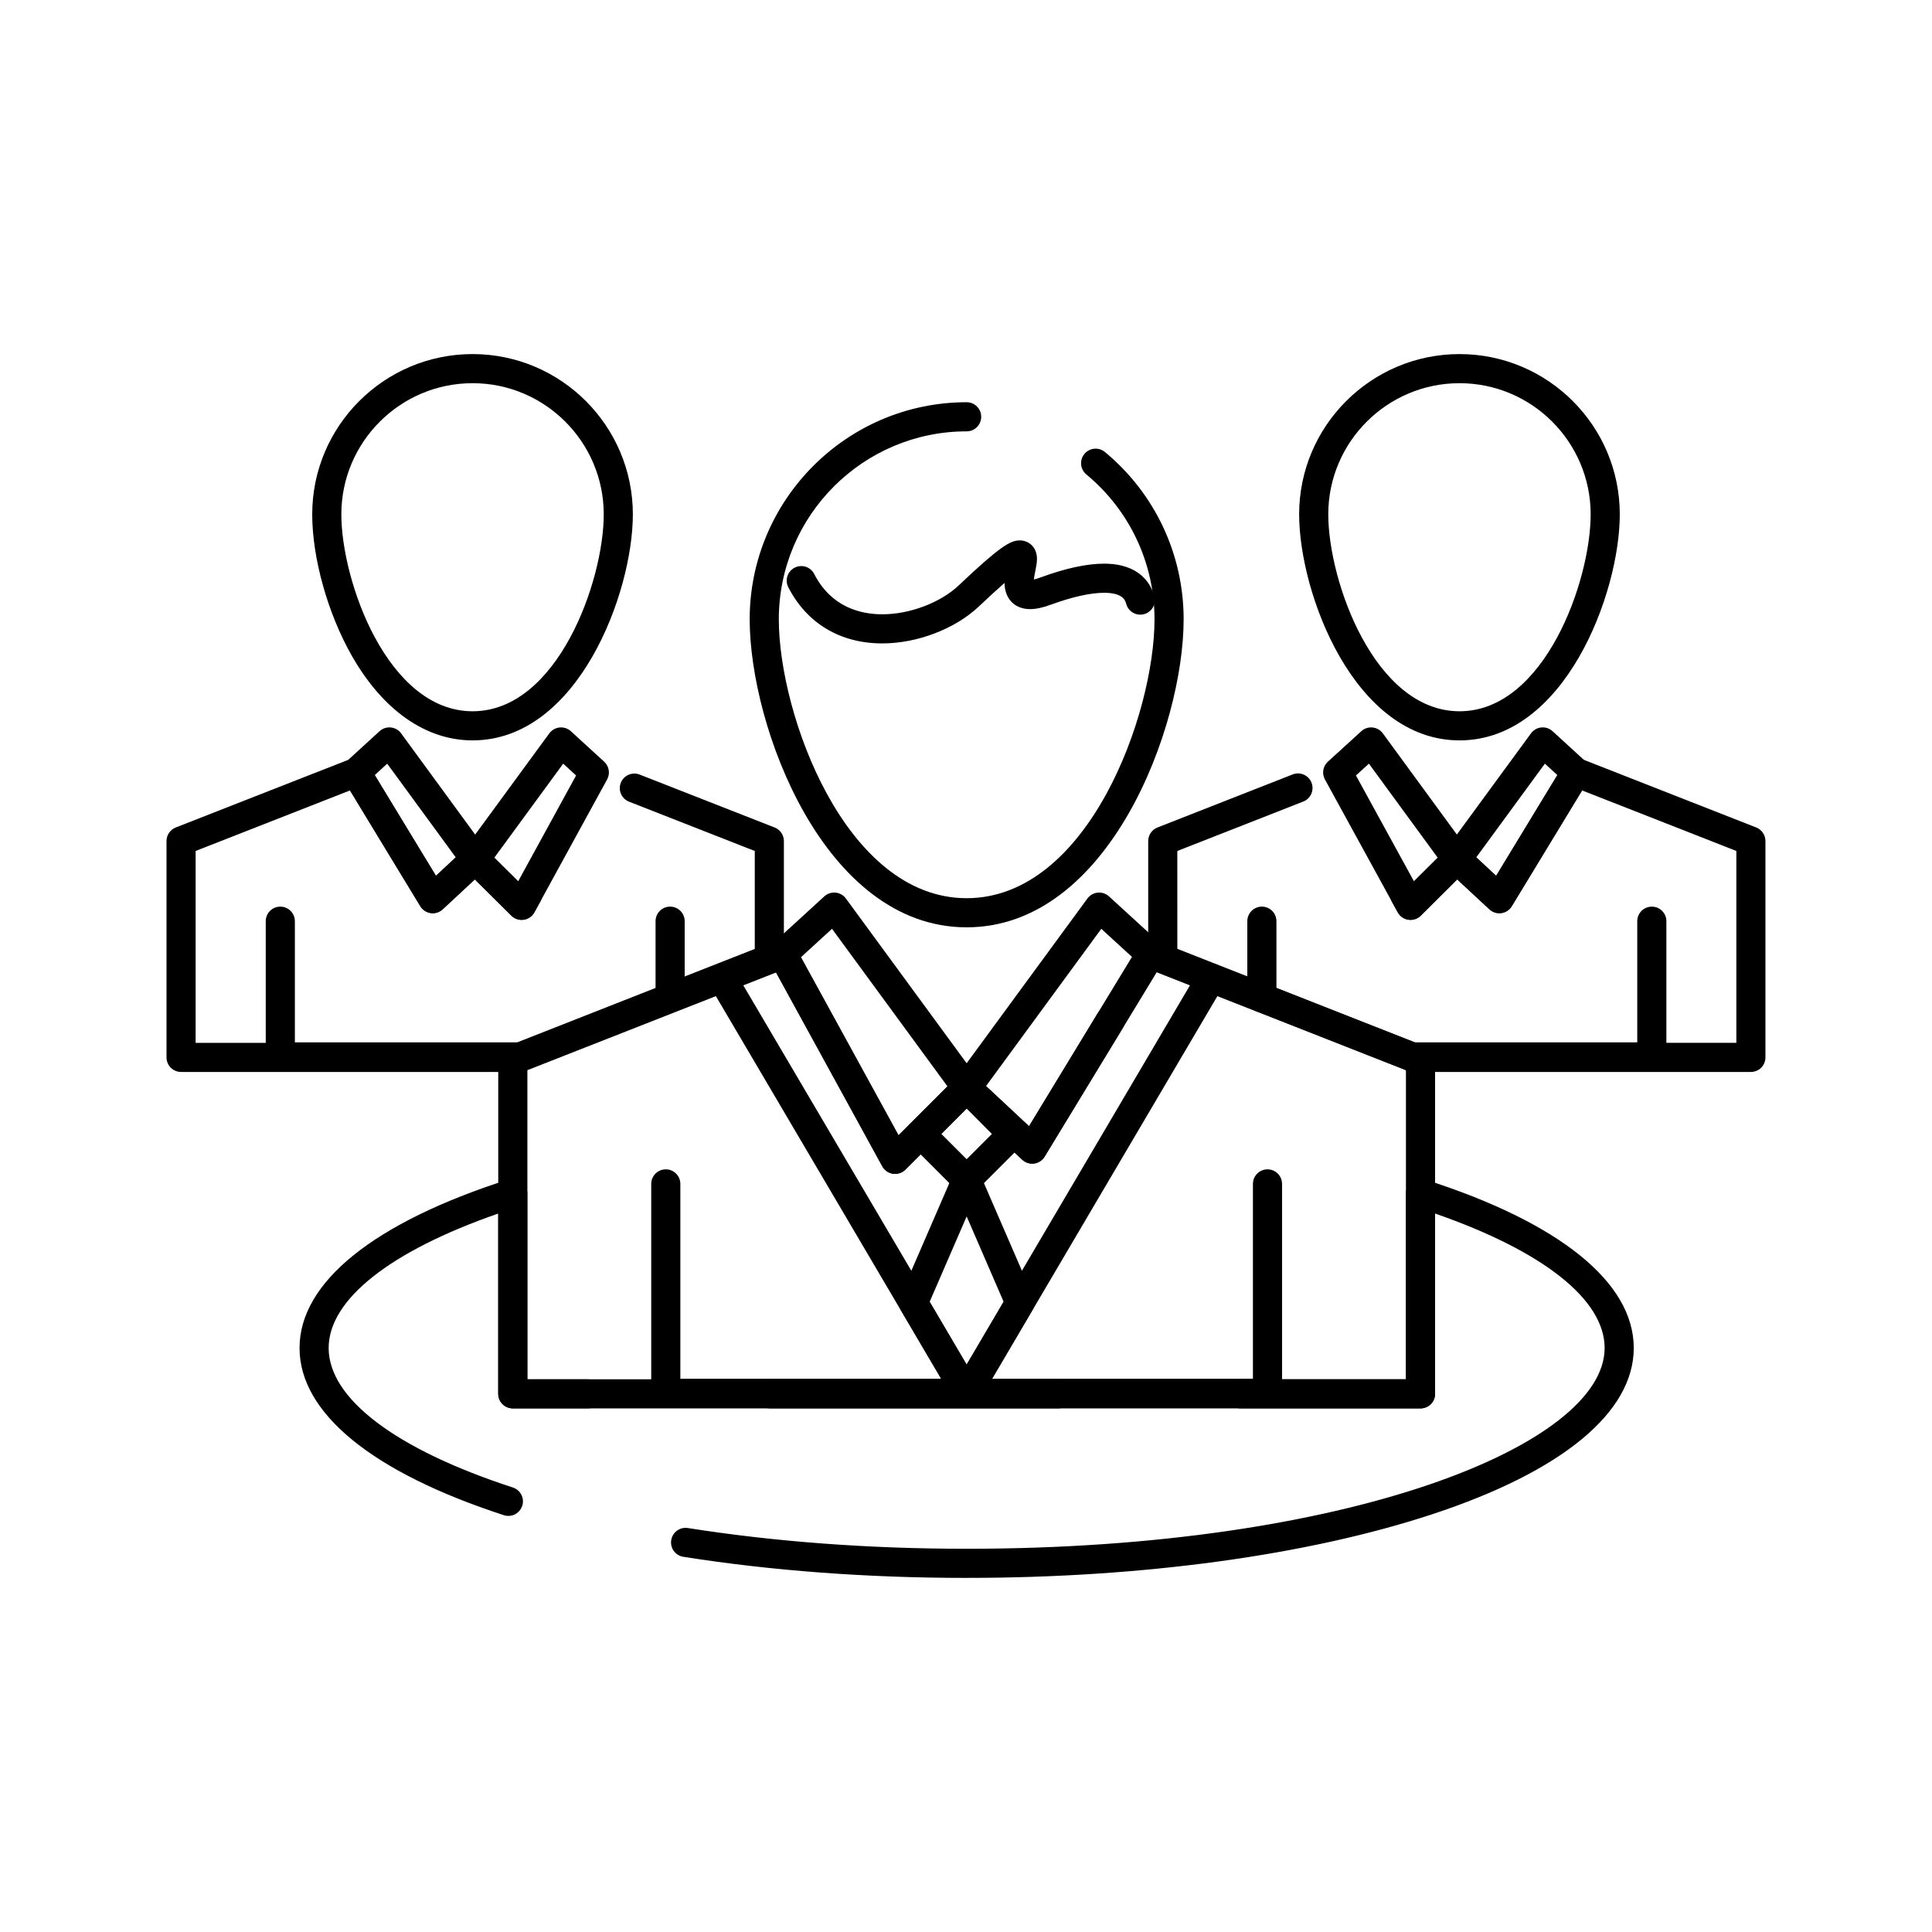 <?xml version="1.0" encoding="UTF-8"?>
<!-- Uploaded to: SVG Repo, www.svgrepo.com, Generator: SVG Repo Mixer Tools -->
<svg fill="#000000" width="800px" height="800px" version="1.1" viewBox="144 144 512 512" xmlns="http://www.w3.org/2000/svg">
 <g>
  <path d="m520.45 517.24h-172.4c-2.133 0-3.859-1.727-3.859-3.859 0-2.133 1.727-3.859 3.859-3.859h168.54v-81.926l-69.066-27.129c-1.984-0.781-2.961-3.019-2.18-5 0.777-1.984 3.016-2.961 5.004-2.18l71.516 28.094c1.477 0.578 2.445 2.004 2.445 3.59v88.414c0 2.129-1.727 3.856-3.856 3.856zm-220.64 0h-19.91c-2.133 0-3.859-1.727-3.859-3.859v-88.414c0-1.586 0.973-3.012 2.449-3.59l71.512-28.09c1.809-0.711 3.863 0.035 4.797 1.738l27.32 49.84 15.324-15.297c1.473-1.469 3.84-1.508 5.359-0.09l13.902 12.98 18.289-30.086c1.105-1.82 3.477-2.398 5.301-1.293 1.82 1.105 2.398 3.481 1.293 5.305l-20.75 34.137c-0.602 0.992-1.621 1.66-2.769 1.82-1.156 0.156-2.312-0.211-3.16-1.004l-14.648-13.672-16.324 16.301c-0.859 0.855-2.078 1.254-3.273 1.09-1.203-0.172-2.254-0.898-2.836-1.965l-28.156-51.371-65.906 25.887v81.926h16.051c2.133 0 3.859 1.727 3.859 3.859-0.004 2.121-1.73 3.848-3.863 3.848z"/>
  <path d="m479.9 517.11h-159.46c-2.133 0-3.859-1.727-3.859-3.859v-55.504c0-2.133 1.727-3.859 3.859-3.859 2.133 0 3.859 1.727 3.859 3.859v51.645h151.74v-51.645c0-2.133 1.727-3.859 3.859-3.859 2.133 0 3.859 1.727 3.859 3.859v55.504c0 2.129-1.727 3.859-3.859 3.859z"/>
  <path d="m417.54 452.38c-0.973 0-1.914-0.367-2.633-1.039l-17.371-16.215c-1.43-1.332-1.633-3.527-0.48-5.102l35.117-47.906c0.648-0.883 1.641-1.453 2.734-1.559 1.086-0.109 2.176 0.254 2.984 0.992l13.645 12.484c1.359 1.246 1.648 3.277 0.691 4.852l-31.391 51.637c-0.602 0.992-1.621 1.66-2.769 1.82-0.176 0.023-0.355 0.035-0.527 0.035zm-12.234-20.559 11.398 10.641 27.281-44.875-8.129-7.441z"/>
  <path d="m381.2 455.09c-0.184 0-0.363-0.012-0.547-0.039-1.203-0.172-2.254-0.898-2.836-1.965l-29.789-54.352c-0.855-1.559-0.535-3.504 0.781-4.703l13.645-12.484c0.809-0.738 1.891-1.102 2.984-0.992 1.09 0.109 2.086 0.676 2.734 1.559l35.109 47.906c1.125 1.535 0.961 3.668-0.387 5.012l-18.961 18.93c-0.734 0.727-1.719 1.129-2.734 1.129zm-24.949-57.41 25.863 47.184 12.98-12.957-30.605-41.766z"/>
  <path d="m400.17 517.11c-1.324 0-2.609-0.68-3.328-1.902l-64.797-110.06c-1.082-1.836-0.469-4.203 1.367-5.281 1.836-1.082 4.203-0.469 5.281 1.367l64.797 110.06c1.082 1.836 0.469 4.203-1.367 5.281-0.613 0.363-1.289 0.535-1.953 0.535z"/>
  <path d="m400.16 517.11c-0.664 0-1.34-0.172-1.953-0.535-1.836-1.082-2.449-3.449-1.367-5.281l64.801-110.06c1.082-1.836 3.449-2.449 5.281-1.367 1.836 1.082 2.449 3.445 1.367 5.281l-64.805 110.06c-0.715 1.223-2.004 1.902-3.324 1.902z"/>
  <path d="m400.17 460.52c-1.023 0-2.008-0.406-2.731-1.129l-12.141-12.145c-1.504-1.504-1.508-3.941-0.008-5.449l12.141-12.215c0.723-0.727 1.711-1.137 2.738-1.137 1.027 0 2.012 0.41 2.738 1.137l12.148 12.215c1.5 1.508 1.496 3.945-0.008 5.449l-12.148 12.145c-0.727 0.723-1.707 1.129-2.731 1.129zm-6.691-16.012 6.691 6.695 6.695-6.695-6.695-6.734z"/>
  <path d="m608.01 428.08h-89.504c-0.484 0-0.965-0.094-1.414-0.27l-66.359-26.121c-1.477-0.582-2.445-2.004-2.445-3.59v-31.215c0-1.586 0.973-3.012 2.449-3.59l35.832-14.059c1.98-0.777 4.223 0.199 5 2.184 0.777 1.984-0.199 4.223-2.184 5l-33.383 13.102 0.004 25.949 63.234 24.891h84.91v-50.848l-40.875-16.039-18.637 30.676c-0.602 0.992-1.617 1.66-2.766 1.82-1.145 0.156-2.309-0.203-3.156-0.992l-8.543-7.93-9.656 9.602c-0.859 0.855-2.066 1.254-3.273 1.082-1.199-0.172-2.25-0.902-2.832-1.965l-1.547-2.82c-1.023-1.867-0.34-4.215 1.527-5.238 1.305-0.715 2.836-0.598 3.996 0.172l8.969-8.918c1.469-1.461 3.828-1.5 5.348-0.09l7.793 7.231 17.863-29.41c0.973-1.605 2.961-2.277 4.707-1.59l46.344 18.184c1.477 0.578 2.449 2.004 2.449 3.59v57.336c0.004 2.141-1.723 3.867-3.852 3.867z"/>
  <path d="m478.41 412.27c-2.133 0-3.859-1.73-3.859-3.859v-20.289c0-2.133 1.727-3.859 3.859-3.859 2.133 0 3.859 1.727 3.859 3.859v20.289c0 2.129-1.727 3.859-3.859 3.859z"/>
  <path d="m581.75 427.95h-63.516c-2.129 0-3.859-1.727-3.859-3.859 0-2.133 1.73-3.859 3.859-3.859h59.656v-32.105c0-2.133 1.727-3.859 3.859-3.859s3.859 1.727 3.859 3.859v35.965c0 2.133-1.727 3.859-3.859 3.859z"/>
  <path d="m530.79 340.21c-27.906 0-42.504-39-42.504-59.906 0-23.418 19.066-42.469 42.504-42.469 23.418 0 42.469 19.051 42.469 42.469 0 20.906-14.586 59.906-42.469 59.906zm0-94.66c-19.18 0-34.785 15.59-34.785 34.754 0 17.715 12.277 52.191 34.785 52.191 22.484 0 34.75-34.477 34.75-52.191 0-19.164-15.59-34.754-34.75-34.754z"/>
  <path d="m541.34 386.01c-0.969 0-1.906-0.363-2.625-1.031l-11.262-10.449c-1.438-1.332-1.645-3.527-0.488-5.109l22.766-31.078c0.648-0.883 1.641-1.453 2.734-1.559 1.094-0.109 2.176 0.254 2.984 0.996l8.816 8.074c1.359 1.242 1.648 3.273 0.691 4.848l-20.32 33.453c-0.602 0.992-1.617 1.66-2.766 1.82-0.176 0.023-0.355 0.035-0.531 0.035zm-6.117-14.801 5.273 4.894 16.219-26.699-3.305-3.027z"/>
  <path d="m517.8 387.78c-0.184 0-0.367-0.016-0.551-0.039-1.199-0.172-2.25-0.902-2.832-1.965l-19.301-35.215c-0.855-1.562-0.531-3.508 0.785-4.707l8.855-8.074c0.809-0.738 1.891-1.102 2.984-0.988 1.09 0.109 2.082 0.676 2.731 1.562l22.734 31.078c1.125 1.539 0.957 3.672-0.395 5.016l-12.285 12.215c-0.734 0.715-1.715 1.117-2.727 1.117zm-14.461-38.27 15.379 28.055 6.297-6.258-18.238-24.93z"/>
  <path d="m281.49 428.08h-89.504c-2.133 0-3.859-1.73-3.859-3.859v-57.336c0-1.586 0.973-3.012 2.449-3.594l46.383-18.184c1.746-0.688 3.731-0.016 4.707 1.59l17.859 29.402 7.762-7.223c1.516-1.41 3.879-1.371 5.348 0.086l8.973 8.898c1.164-0.816 2.734-0.953 4.066-0.223 1.871 1.023 2.555 3.367 1.531 5.238l-1.586 2.894c-0.582 1.062-1.629 1.793-2.828 1.965s-2.414-0.227-3.273-1.078l-9.684-9.605-8.516 7.926c-0.848 0.789-2.008 1.156-3.16 0.996-1.148-0.16-2.164-0.828-2.769-1.82l-18.637-30.676-40.91 16.039v50.848h84.91l63.27-24.891v-25.953l-33.32-13.066c-1.984-0.777-2.961-3.019-2.184-5 0.777-1.984 3.016-2.961 5-2.184l35.77 14.027c1.477 0.578 2.449 2.004 2.449 3.594v31.215c0 1.586-0.969 3.012-2.445 3.59l-66.395 26.125c-0.445 0.168-0.922 0.258-1.406 0.258z"/>
  <path d="m321.59 412.27c-2.133 0-3.859-1.73-3.859-3.859v-20.289c0-2.133 1.727-3.859 3.859-3.859s3.859 1.727 3.859 3.859v20.289c0 2.129-1.727 3.859-3.859 3.859z"/>
  <path d="m281.76 427.95h-63.477c-2.133 0-3.859-1.727-3.859-3.859v-35.965c0-2.133 1.727-3.859 3.859-3.859 2.129 0 3.859 1.727 3.859 3.859v32.105h59.617c2.133 0 3.859 1.727 3.859 3.859 0 2.133-1.73 3.859-3.859 3.859z"/>
  <path d="m269.24 340.21c-12.395 0-23.758-7.961-32-22.414-6.379-11.191-10.5-25.906-10.5-37.492 0-23.418 19.066-42.469 42.5-42.469 23.422 0 42.473 19.051 42.473 42.469 0 20.906-14.59 59.906-42.473 59.906zm0-94.66c-19.18 0-34.781 15.59-34.781 34.754 0 17.715 12.277 52.191 34.781 52.191 22.488 0 34.758-34.477 34.758-52.191-0.004-19.164-15.594-34.754-34.758-34.754z"/>
  <path d="m258.69 386.01c-0.176 0-0.352-0.012-0.531-0.035-1.148-0.16-2.164-0.828-2.769-1.82l-20.32-33.453c-0.957-1.574-0.668-3.606 0.691-4.848l8.816-8.074c0.809-0.742 1.895-1.105 2.988-0.996s2.086 0.676 2.734 1.562l22.734 31.078c1.152 1.578 0.945 3.769-0.484 5.102l-11.23 10.449c-0.719 0.668-1.66 1.035-2.629 1.035zm-15.375-36.605 16.215 26.695 5.25-4.887-18.164-24.832z"/>
  <path d="m282.24 387.78c-1.012 0-1.988-0.398-2.719-1.117l-12.316-12.215c-1.355-1.344-1.523-3.481-0.398-5.019l22.766-31.078c0.648-0.883 1.641-1.453 2.734-1.559 1.094-0.109 2.176 0.254 2.984 0.992l8.824 8.074c1.312 1.199 1.633 3.141 0.781 4.699l-19.273 35.215c-0.582 1.062-1.629 1.793-2.828 1.965-0.184 0.027-0.371 0.043-0.555 0.043zm-7.242-16.477 6.316 6.266 15.355-28.062-3.418-3.129z"/>
  <path d="m400.17 389.75c-37.75 0-57.496-53.137-57.496-81.621 0-31.723 25.793-57.535 57.496-57.535 2.133 0 3.859 1.727 3.859 3.859 0 2.133-1.727 3.859-3.859 3.859-27.449 0-49.777 22.348-49.777 49.816 0 25.082 17.57 73.902 49.777 73.902 32.215 0 49.789-48.82 49.789-73.902 0-14.898-6.586-28.895-18.066-38.398-1.641-1.359-1.871-3.793-0.512-5.434s3.793-1.871 5.434-0.512c13.258 10.977 20.863 27.141 20.863 44.344-0.004 28.484-19.754 81.621-57.508 81.621z"/>
  <path d="m377.84 314.51c-11.145 0-19.996-5.281-24.93-14.871-0.973-1.895-0.227-4.223 1.668-5.195 1.898-0.977 4.223-0.227 5.195 1.668 4.539 8.832 12.328 10.684 18.066 10.684 7.25 0 15.379-3.074 20.23-7.656 10.844-10.273 13.652-11.93 16.191-11.93 2.262 0 4.547 1.684 4.547 4.906 0 1.035-0.223 2.133-0.453 3.297-0.141 0.707-0.297 1.484-0.375 2.156 0.465-0.105 1.094-0.285 1.926-0.594 6.531-2.391 12.137-3.598 16.684-3.598 9.516 0 12.426 5.406 13.316 8.629 0.566 2.055-0.637 4.18-2.691 4.746-2.055 0.566-4.18-0.637-4.746-2.691-0.246-0.887-0.82-2.965-5.875-2.965-3.59 0-8.434 1.078-14.012 3.117-2.184 0.812-4.019 1.211-5.594 1.211-4.078 0-6.723-2.719-6.777-6.934-1.668 1.453-3.887 3.465-6.832 6.258-6.297 5.934-16.316 9.762-25.539 9.762z"/>
  <path d="m400.17 517.11c-1.367 0-2.633-0.723-3.328-1.906l-14.113-24.02c-0.625-1.062-0.703-2.359-0.215-3.488l14.113-32.57c0.613-1.41 2.004-2.324 3.543-2.324 1.539 0 2.93 0.914 3.539 2.324l14.117 32.57c0.488 1.129 0.41 2.426-0.215 3.488l-14.117 24.02c-0.691 1.18-1.957 1.906-3.324 1.906zm-9.793-28.145 9.793 16.668 9.797-16.668-9.793-22.602z"/>
  <path d="m400.17 562.16c-26.281 0-51.539-1.879-75.078-5.59-2.106-0.332-3.543-2.309-3.211-4.414 0.332-2.106 2.305-3.543 4.414-3.211 23.145 3.648 47.996 5.496 73.879 5.496 101.14 0 169.07-27.512 169.07-53.207 0-12.824-16.297-25.688-44.938-35.633v47.777c0 2.133-1.727 3.859-3.859 3.859h-47.727c-2.133 0-3.859-1.727-3.859-3.859 0-2.133 1.727-3.859 3.859-3.859h43.871v-49.27c0-1.23 0.586-2.391 1.582-3.117 0.996-0.727 2.277-0.934 3.449-0.559 35.688 11.41 55.34 27.27 55.34 44.66 0 17.055-18.93 32.691-53.301 44.027-33.035 10.898-76.895 16.898-123.5 16.898zm-121.44-16.426c-0.395 0-0.801-0.062-1.195-0.191-34.922-11.363-54.152-27.098-54.152-44.309 0-17.391 19.652-33.25 55.34-44.66 1.176-0.375 2.457-0.168 3.449 0.559 0.996 0.727 1.582 1.883 1.582 3.117v49.27h140.72c2.133 0 3.859 1.727 3.859 3.859 0 2.133-1.727 3.859-3.859 3.859h-144.58c-2.133 0-3.859-1.727-3.859-3.859v-47.777c-28.641 9.945-44.938 22.809-44.938 35.633 0 13.398 17.793 26.875 48.824 36.969 2.027 0.66 3.137 2.836 2.477 4.863-0.535 1.633-2.043 2.668-3.672 2.668z"/>
 </g>
</svg>